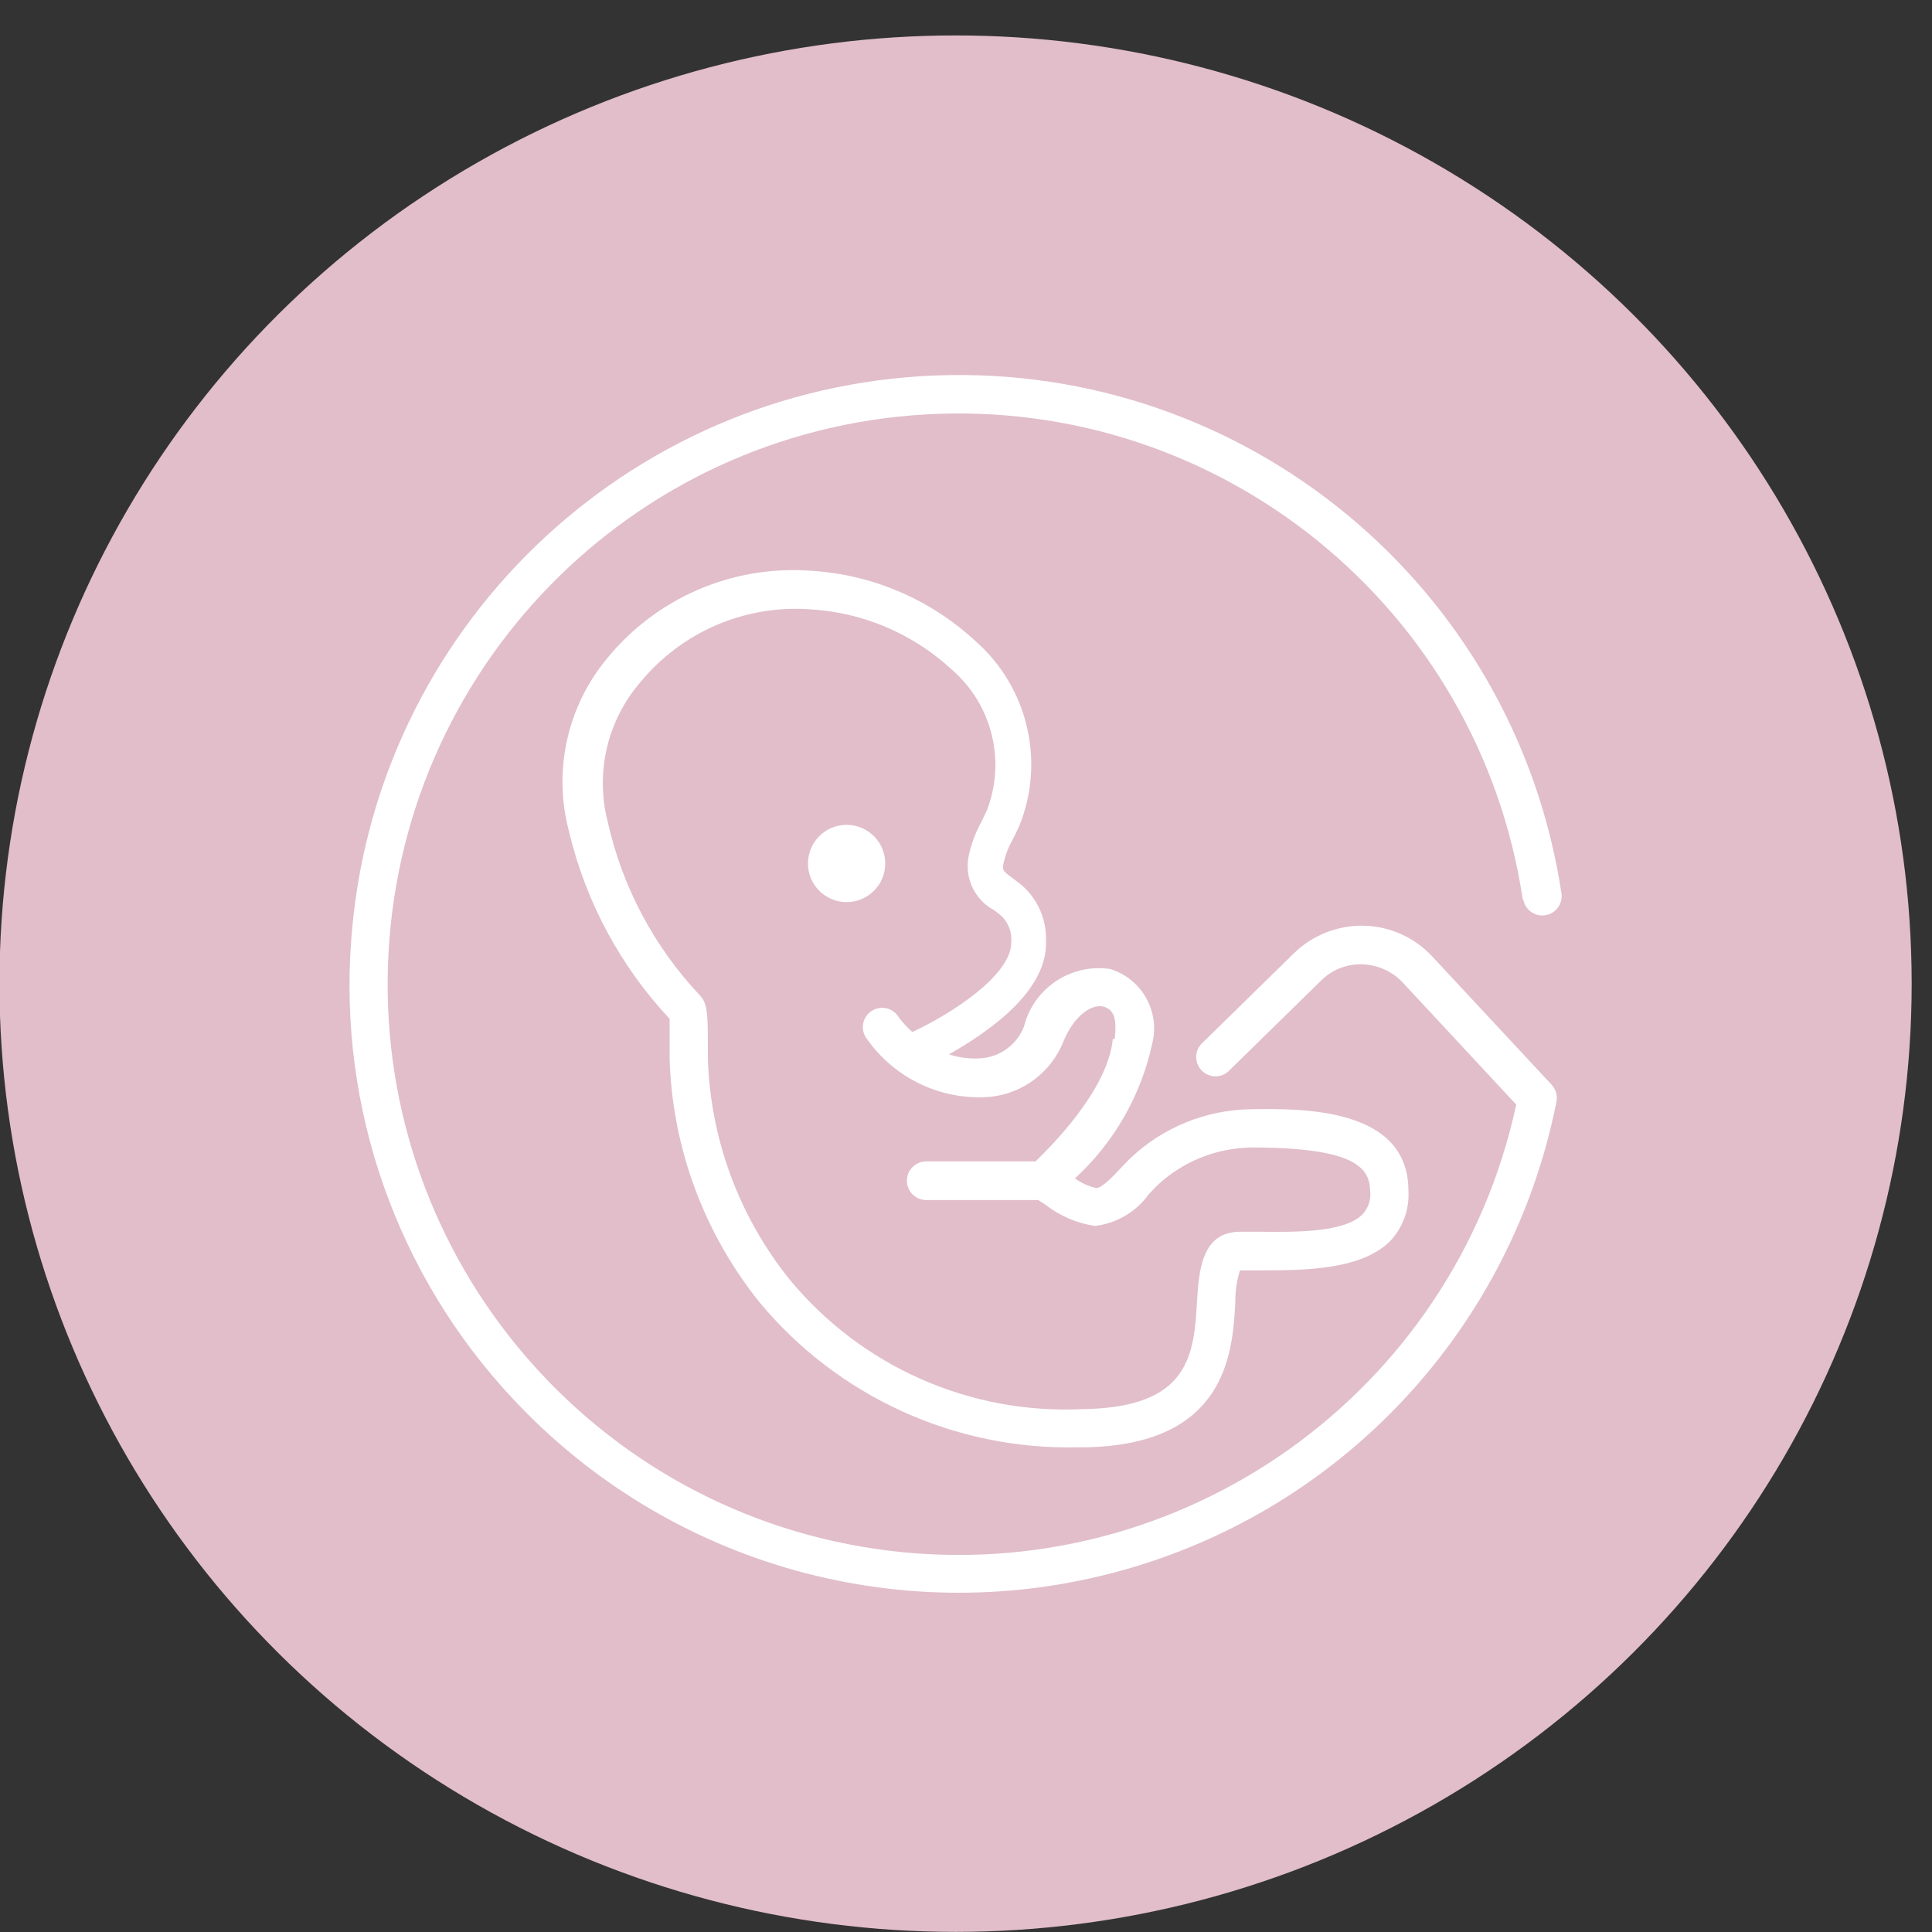 <?xml version="1.0" encoding="UTF-8"?>
<svg width="50px" height="50px" viewBox="0 0 50 50" version="1.1" xmlns="http://www.w3.org/2000/svg" xmlns:xlink="http://www.w3.org/1999/xlink">
    <rect x="0" y="0" width="50" height="50" fill="#333333" stroke="none"/>
    <!-- Generator: Sketch 49.3 (51167) - http://www.bohemiancoding.com/sketch -->
    <title>obstetric-icon</title>
    <desc>Created with Sketch.</desc>
    <defs></defs>
    <g id="Page-1" stroke="none" stroke-width="1" fill="none" fill-rule="evenodd">
        <g id="A4" transform="translate(-126, -151)">
            <g id="obstetric-icon" transform="translate(125, 151)">
                <ellipse id="Oval-2-Copy" fill="#E1BECA" cx="25.73" cy="25.457" rx="24.744" ry="24.54"></ellipse>
                <g id="noun_1267902_cc" transform="translate(9.73, 9.457)" fill="#FFFFFF" fill-rule="nonzero">
                    <path d="M30.69,13.81 C30.71,13.941 30.781,14.059 30.888,14.138 C30.995,14.217 31.129,14.25 31.26,14.23 C31.391,14.21 31.509,14.139 31.588,14.032 C31.667,13.925 31.7,13.791 31.68,13.66 C30.479,5.722 23.506,-0.047 15.484,0.26 C7.461,0.568 0.95,6.853 0.36,14.86 C0.027,19.236 1.547,23.55 4.55,26.75 C8.588,31.078 14.709,32.781 20.401,31.159 C26.093,29.538 30.399,24.866 31.55,19.06 C31.583,18.903 31.538,18.739 31.43,18.62 L28.34,15.3 C27.88,14.802 27.237,14.513 26.56,14.5 C25.885,14.488 25.232,14.747 24.75,15.22 L22.35,17.57 C22.179,17.767 22.188,18.063 22.371,18.249 C22.555,18.435 22.85,18.449 23.05,18.28 L25.45,15.93 C25.736,15.639 26.132,15.482 26.54,15.5 C26.947,15.516 27.329,15.696 27.6,16 L30.51,19.13 C28.898,26.599 21.855,31.606 14.27,30.674 C6.686,29.742 1.065,23.178 1.31,15.541 C1.555,7.903 7.585,1.713 15.214,1.269 C22.842,0.825 29.55,6.273 30.68,13.83 L30.69,13.81 Z" id="Shape"></path>
                    <path d="M20,15.62 C18.984,15.471 18.021,16.115 17.77,17.11 C17.591,17.572 17.164,17.89 16.67,17.93 C16.386,17.953 16.1,17.919 15.83,17.83 C16.83,17.26 18.4,16.2 18.34,14.88 C18.356,14.333 18.124,13.808 17.71,13.45 L17.49,13.28 C17.22,13.08 17.21,13.07 17.24,12.89 C17.29,12.665 17.374,12.449 17.49,12.25 L17.64,11.94 C18.33,10.26 17.876,8.327 16.51,7.13 C15.327,6.036 13.799,5.392 12.19,5.31 C10.199,5.183 8.268,6.02 7,7.56 C5.947,8.812 5.574,10.5 6,12.08 C6.433,13.888 7.329,15.553 8.6,16.91 C8.6,17.09 8.6,17.46 8.6,17.63 C8.6,17.8 8.6,17.93 8.6,17.98 C8.677,20.267 9.495,22.467 10.93,24.25 C12.952,26.685 15.975,28.066 19.14,28 L19.32,28 C23.02,27.95 23.17,25.54 23.24,24.25 C23.237,23.969 23.277,23.689 23.36,23.42 L23.81,23.42 C25,23.42 26.46,23.42 27.23,22.68 C27.571,22.328 27.749,21.849 27.72,21.36 C27.72,19.19 24.94,19.23 23.63,19.25 C22.461,19.269 21.343,19.73 20.5,20.54 L20.25,20.8 C20.09,20.97 19.79,21.29 19.64,21.29 C19.442,21.244 19.255,21.159 19.09,21.04 C20.101,20.111 20.8,18.892 21.09,17.55 C21.298,16.719 20.819,15.871 20,15.62 Z M20.07,17.43 C19.94,18.75 18.48,20.2 18.07,20.6 L15.24,20.6 C14.964,20.6 14.74,20.824 14.74,21.1 C14.74,21.376 14.964,21.6 15.24,21.6 L18.14,21.6 L18.34,21.73 C18.709,22.017 19.147,22.204 19.61,22.27 C20.168,22.204 20.672,21.906 21,21.45 L21.2,21.24 C21.864,20.608 22.743,20.251 23.66,20.24 C26.33,20.24 26.72,20.76 26.73,21.37 C26.754,21.59 26.681,21.809 26.53,21.97 C26.06,22.45 24.77,22.43 23.83,22.42 L23.37,22.42 C22.37,22.42 22.3,23.42 22.25,24.2 C22.17,25.56 22.09,26.97 19.31,27.01 C16.384,27.158 13.562,25.912 11.7,23.65 C10.4,22.031 9.66,20.035 9.59,17.96 C9.59,17.96 9.59,17.82 9.59,17.71 C9.59,16.84 9.59,16.51 9.38,16.3 C8.199,15.047 7.377,13.5 7,11.82 C6.668,10.544 6.986,9.186 7.85,8.19 C8.914,6.901 10.532,6.201 12.2,6.31 C13.578,6.381 14.887,6.933 15.9,7.87 C16.951,8.777 17.312,10.25 16.8,11.54 L16.67,11.81 C16.506,12.103 16.391,12.42 16.33,12.75 C16.24,13.297 16.51,13.841 17,14.1 L17.18,14.24 C17.37,14.421 17.466,14.679 17.44,14.94 C17.44,15.79 15.86,16.8 14.88,17.25 C14.751,17.136 14.633,17.008 14.53,16.87 C14.434,16.707 14.254,16.613 14.065,16.626 C13.877,16.639 13.712,16.757 13.639,16.932 C13.566,17.106 13.597,17.306 13.72,17.45 C14.443,18.466 15.647,19.028 16.89,18.93 C17.741,18.845 18.473,18.294 18.79,17.5 C19.07,16.81 19.55,16.5 19.85,16.6 C20.15,16.7 20.16,17 20.12,17.43 L20.07,17.43 Z" id="Shape"></path>
                    <circle id="Oval" cx="13.18" cy="12.89" r="1"></circle>
                </g>
            </g>
        </g>
    </g>
</svg>